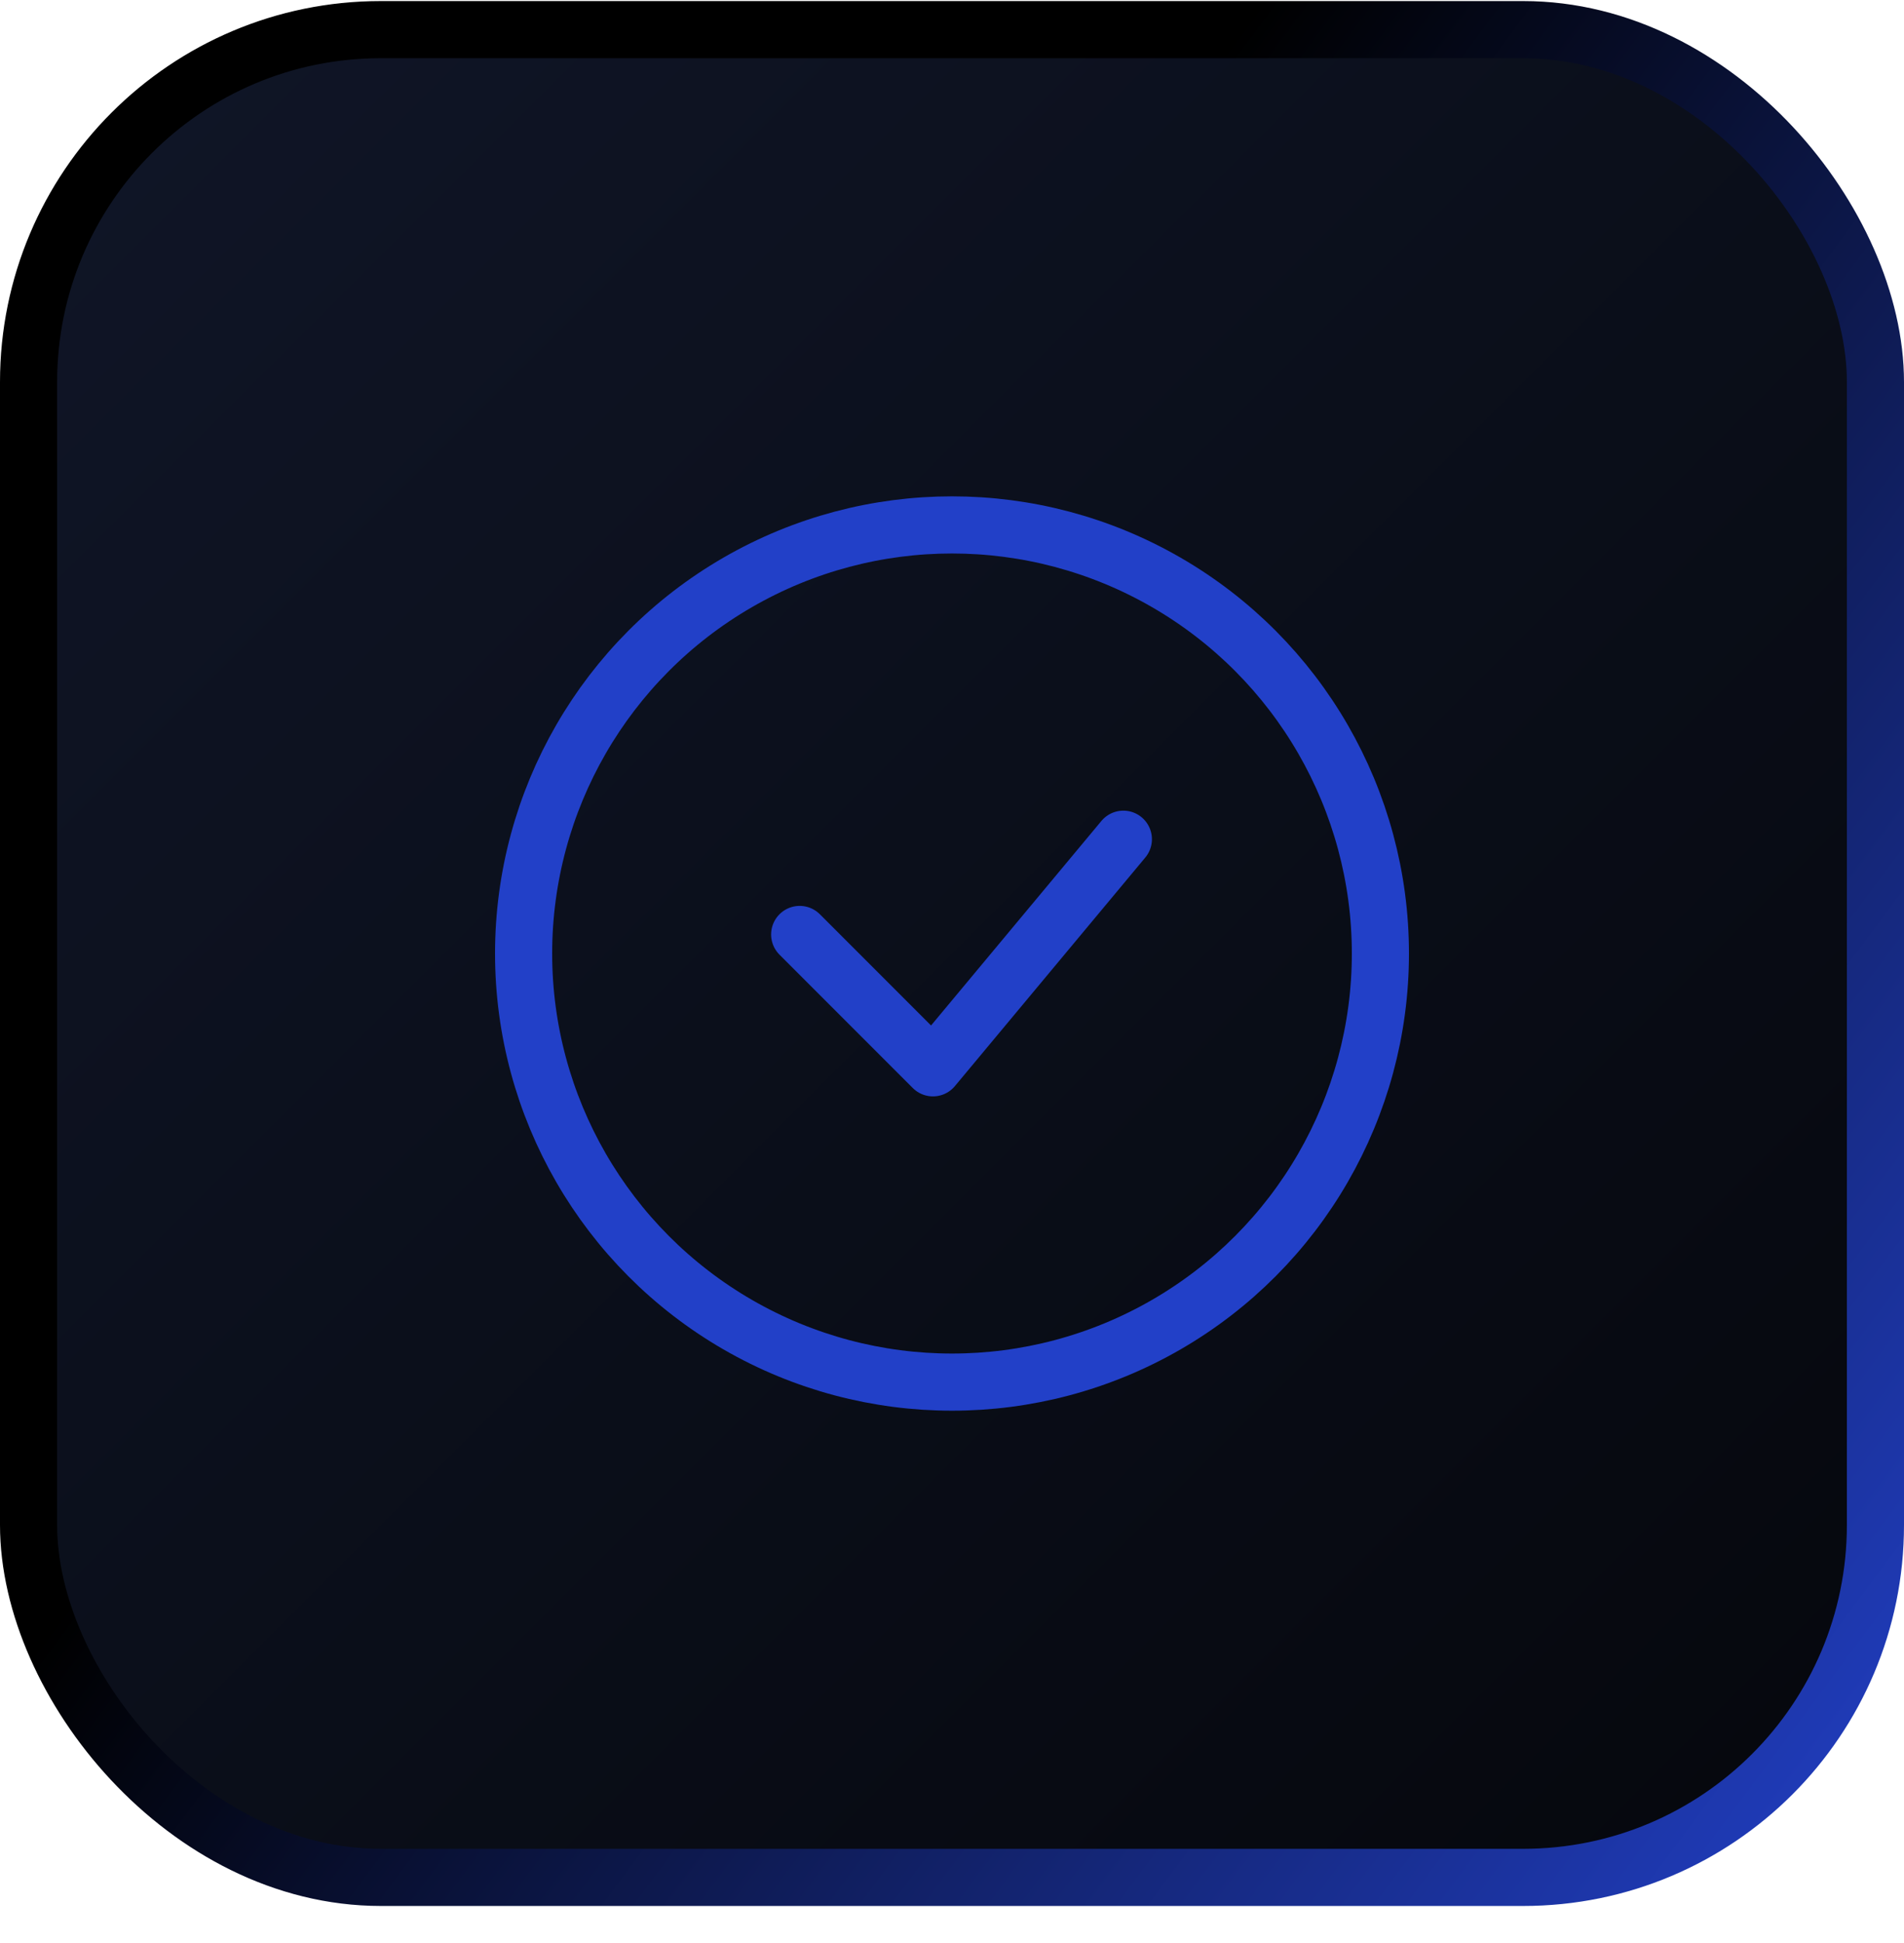 <svg width="50" height="51" viewBox="0 0 50 51" fill="none" xmlns="http://www.w3.org/2000/svg">
<rect x="0.75" y="0.778" width="48.5" height="48.5" rx="9.25" fill="url(#paint0_linear_2028_4369)" stroke="url(#paint1_linear_2028_4369)" stroke-width="1.5" stroke-linecap="square"/>
<circle cx="25" cy="25.028" r="11.25" stroke="#2240C8" stroke-width="1.5"/>
<path d="M21 24.528L24.5 28.028L29.5 22.028" stroke="#2240C8" stroke-width="1.5" stroke-linecap="round" stroke-linejoin="round"/>
<defs>
<linearGradient id="paint0_linear_2028_4369" x1="50" y1="50.028" x2="-2.98023e-06" y2="0.028" gradientUnits="userSpaceOnUse">
<stop stop-color="#05070C"/>
<stop offset="1" stop-color="#101628"/>
</linearGradient>
<linearGradient id="paint1_linear_2028_4369" x1="50" y1="50.028" x2="-6.121" y2="8.25" gradientUnits="userSpaceOnUse">
<stop stop-color="#2240C8"/>
<stop offset="0.62"/>
</linearGradient>
</defs>
</svg>
